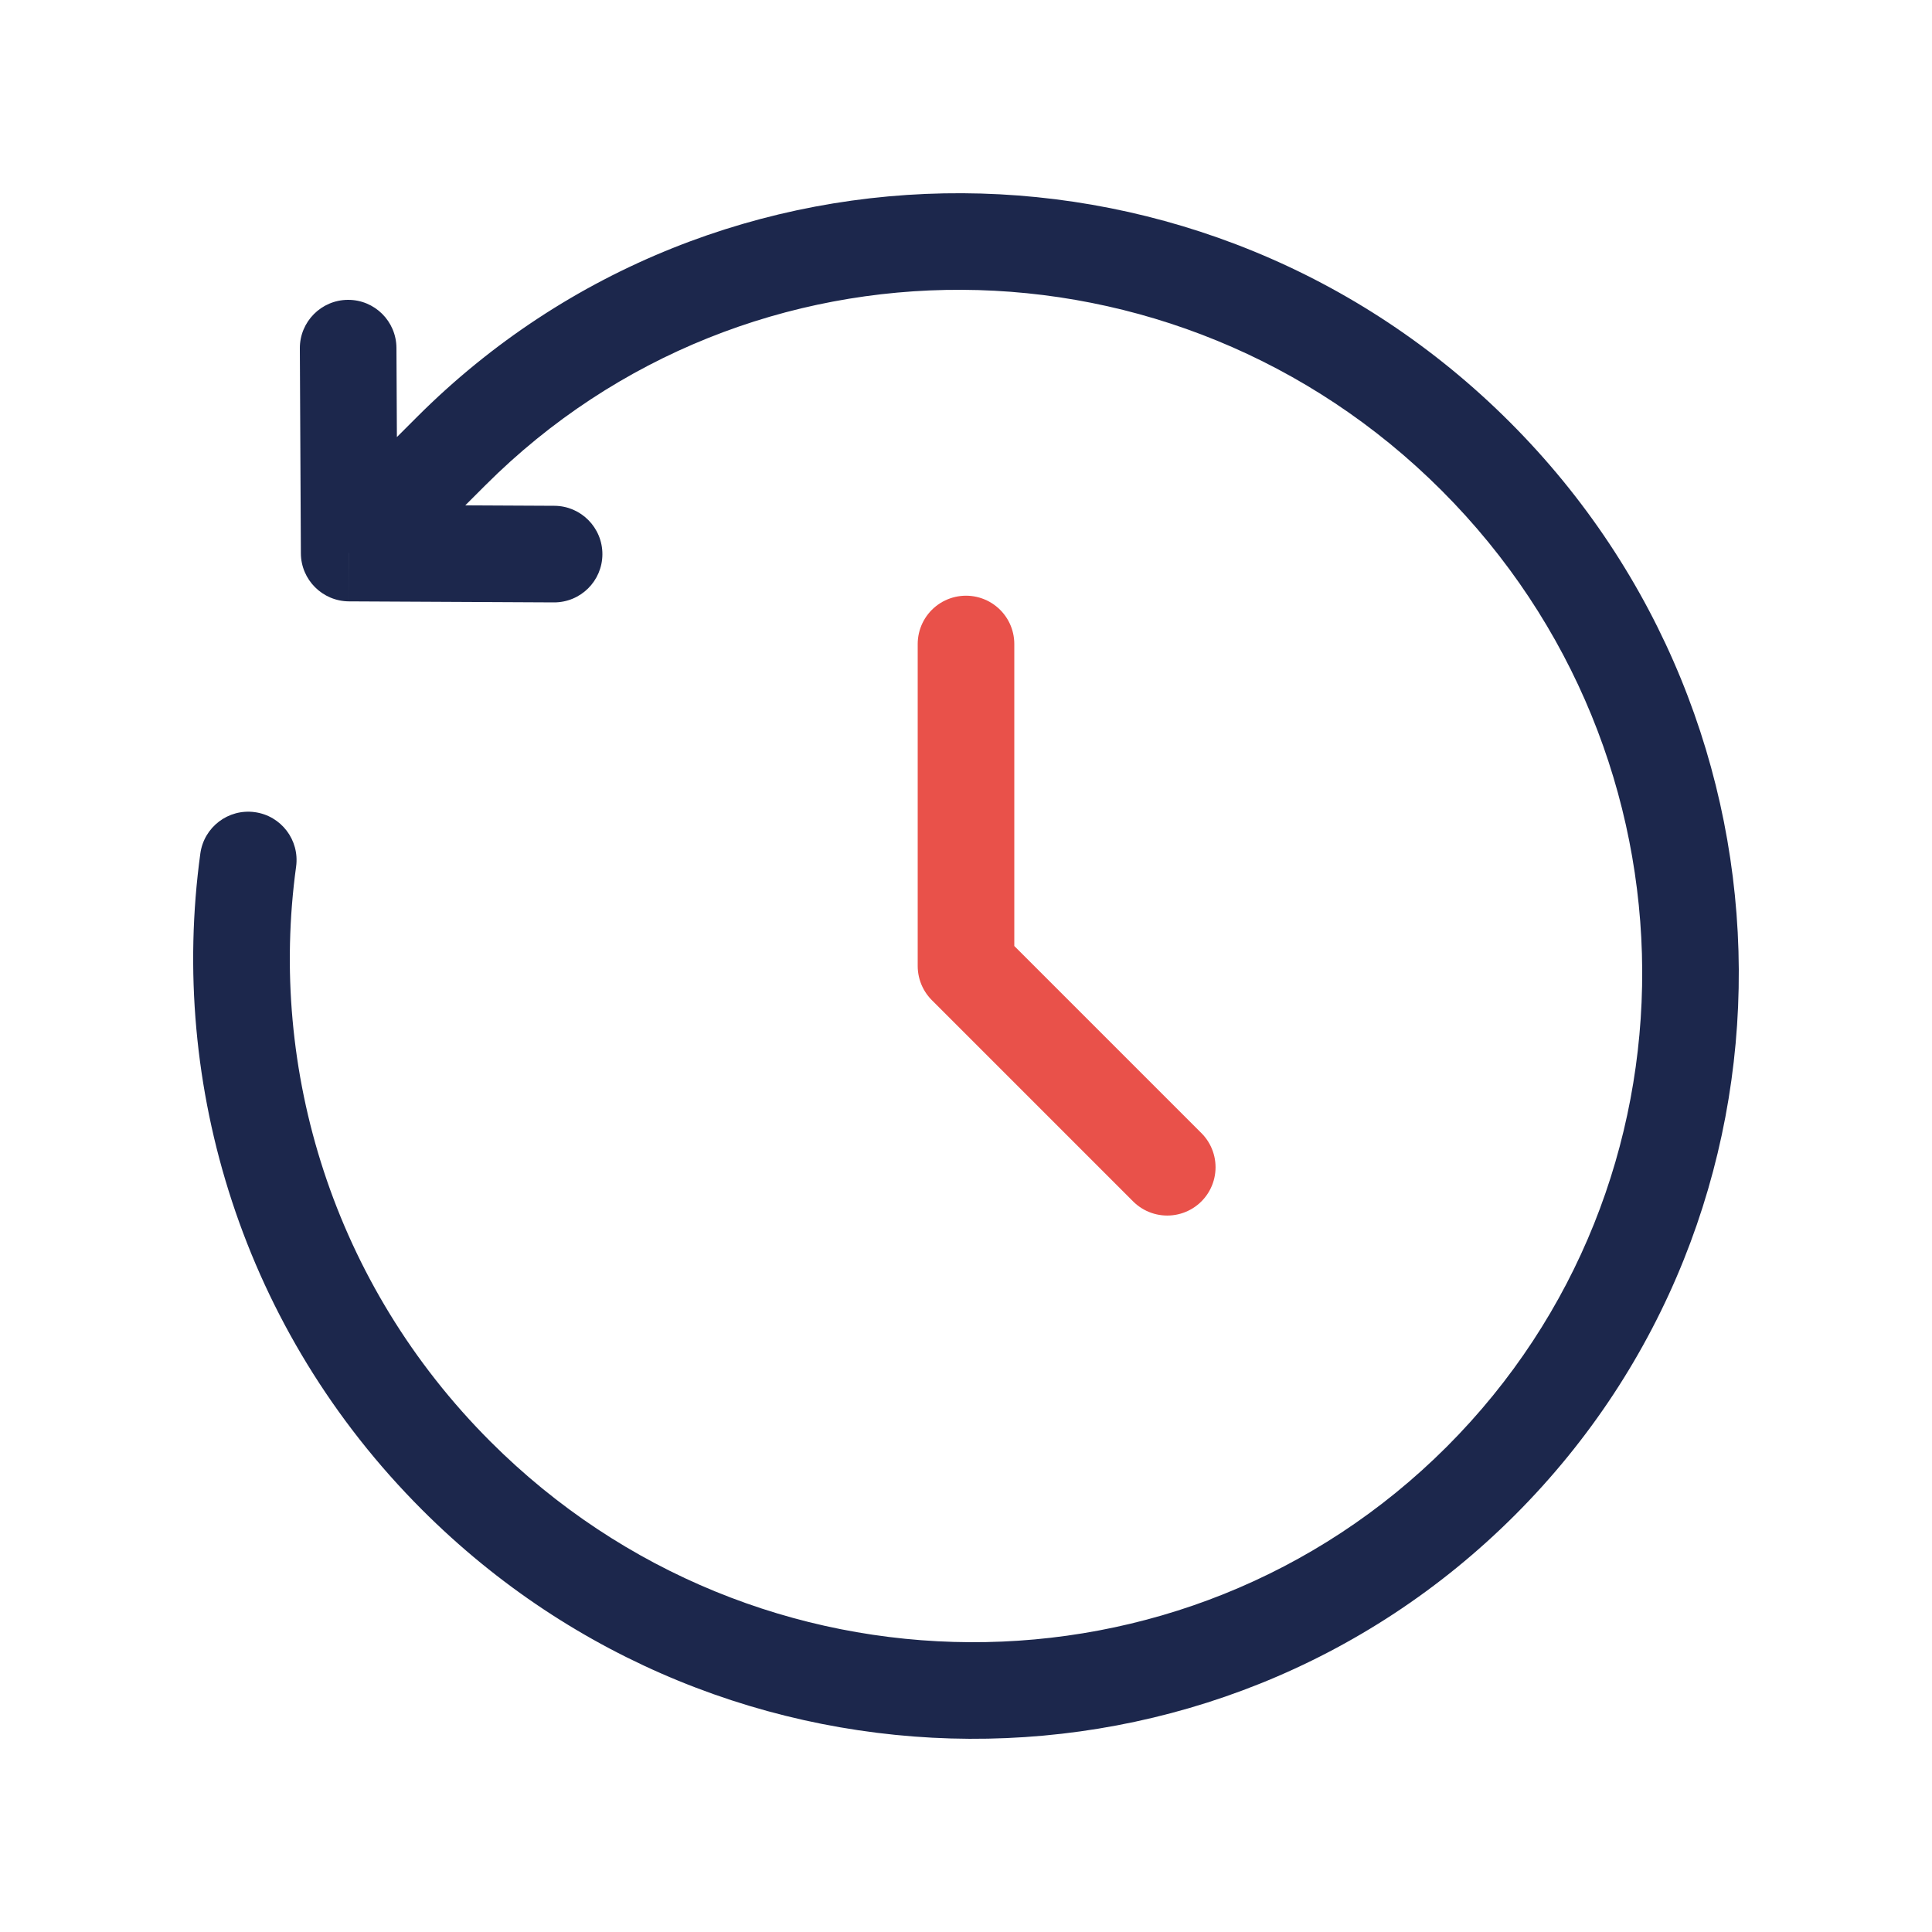 <?xml version="1.0" encoding="UTF-8"?>
<svg xmlns="http://www.w3.org/2000/svg" width="30" height="30" viewBox="0 0 30 30" fill="none">
  <path d="M15 10V15L18.125 18.125" stroke="#E9514A" stroke-width="1.5" stroke-linecap="round" stroke-linejoin="round"></path>
  <path d="M7.005 7.005L6.475 6.475L7.005 7.005ZM5.422 8.588L4.672 8.592C4.674 9.003 5.007 9.336 5.419 9.338L5.422 8.588ZM8.6 9.354C9.015 9.356 9.352 9.022 9.354 8.608C9.356 8.194 9.022 7.856 8.608 7.854L8.6 9.354ZM6.156 5.403C6.154 4.988 5.817 4.654 5.403 4.656C4.988 4.658 4.654 4.996 4.656 5.41L6.156 5.403ZM4.598 13.456C4.654 13.045 4.367 12.667 3.956 12.611C3.546 12.555 3.168 12.842 3.111 13.252L4.598 13.456ZM23.445 6.555C18.742 1.852 11.144 1.806 6.475 6.475L7.536 7.536C11.609 3.462 18.257 3.488 22.385 7.616L23.445 6.555ZM6.555 23.445C11.258 28.149 18.856 28.194 23.525 23.525L22.465 22.465C18.391 26.538 11.743 26.512 7.616 22.385L6.555 23.445ZM23.525 23.525C28.194 18.856 28.149 11.258 23.445 6.555L22.385 7.616C26.512 11.743 26.538 18.391 22.465 22.465L23.525 23.525ZM6.475 6.475L4.892 8.058L5.953 9.119L7.536 7.536L6.475 6.475ZM5.419 9.338L8.6 9.354L8.608 7.854L5.426 7.838L5.419 9.338ZM6.172 8.585L6.156 5.403L4.656 5.41L4.672 8.592L6.172 8.585ZM3.111 13.252C2.617 16.857 3.768 20.658 6.555 23.445L7.616 22.385C5.172 19.941 4.165 16.612 4.598 13.456L3.111 13.252Z" fill="#1C274C"></path>
</svg>
